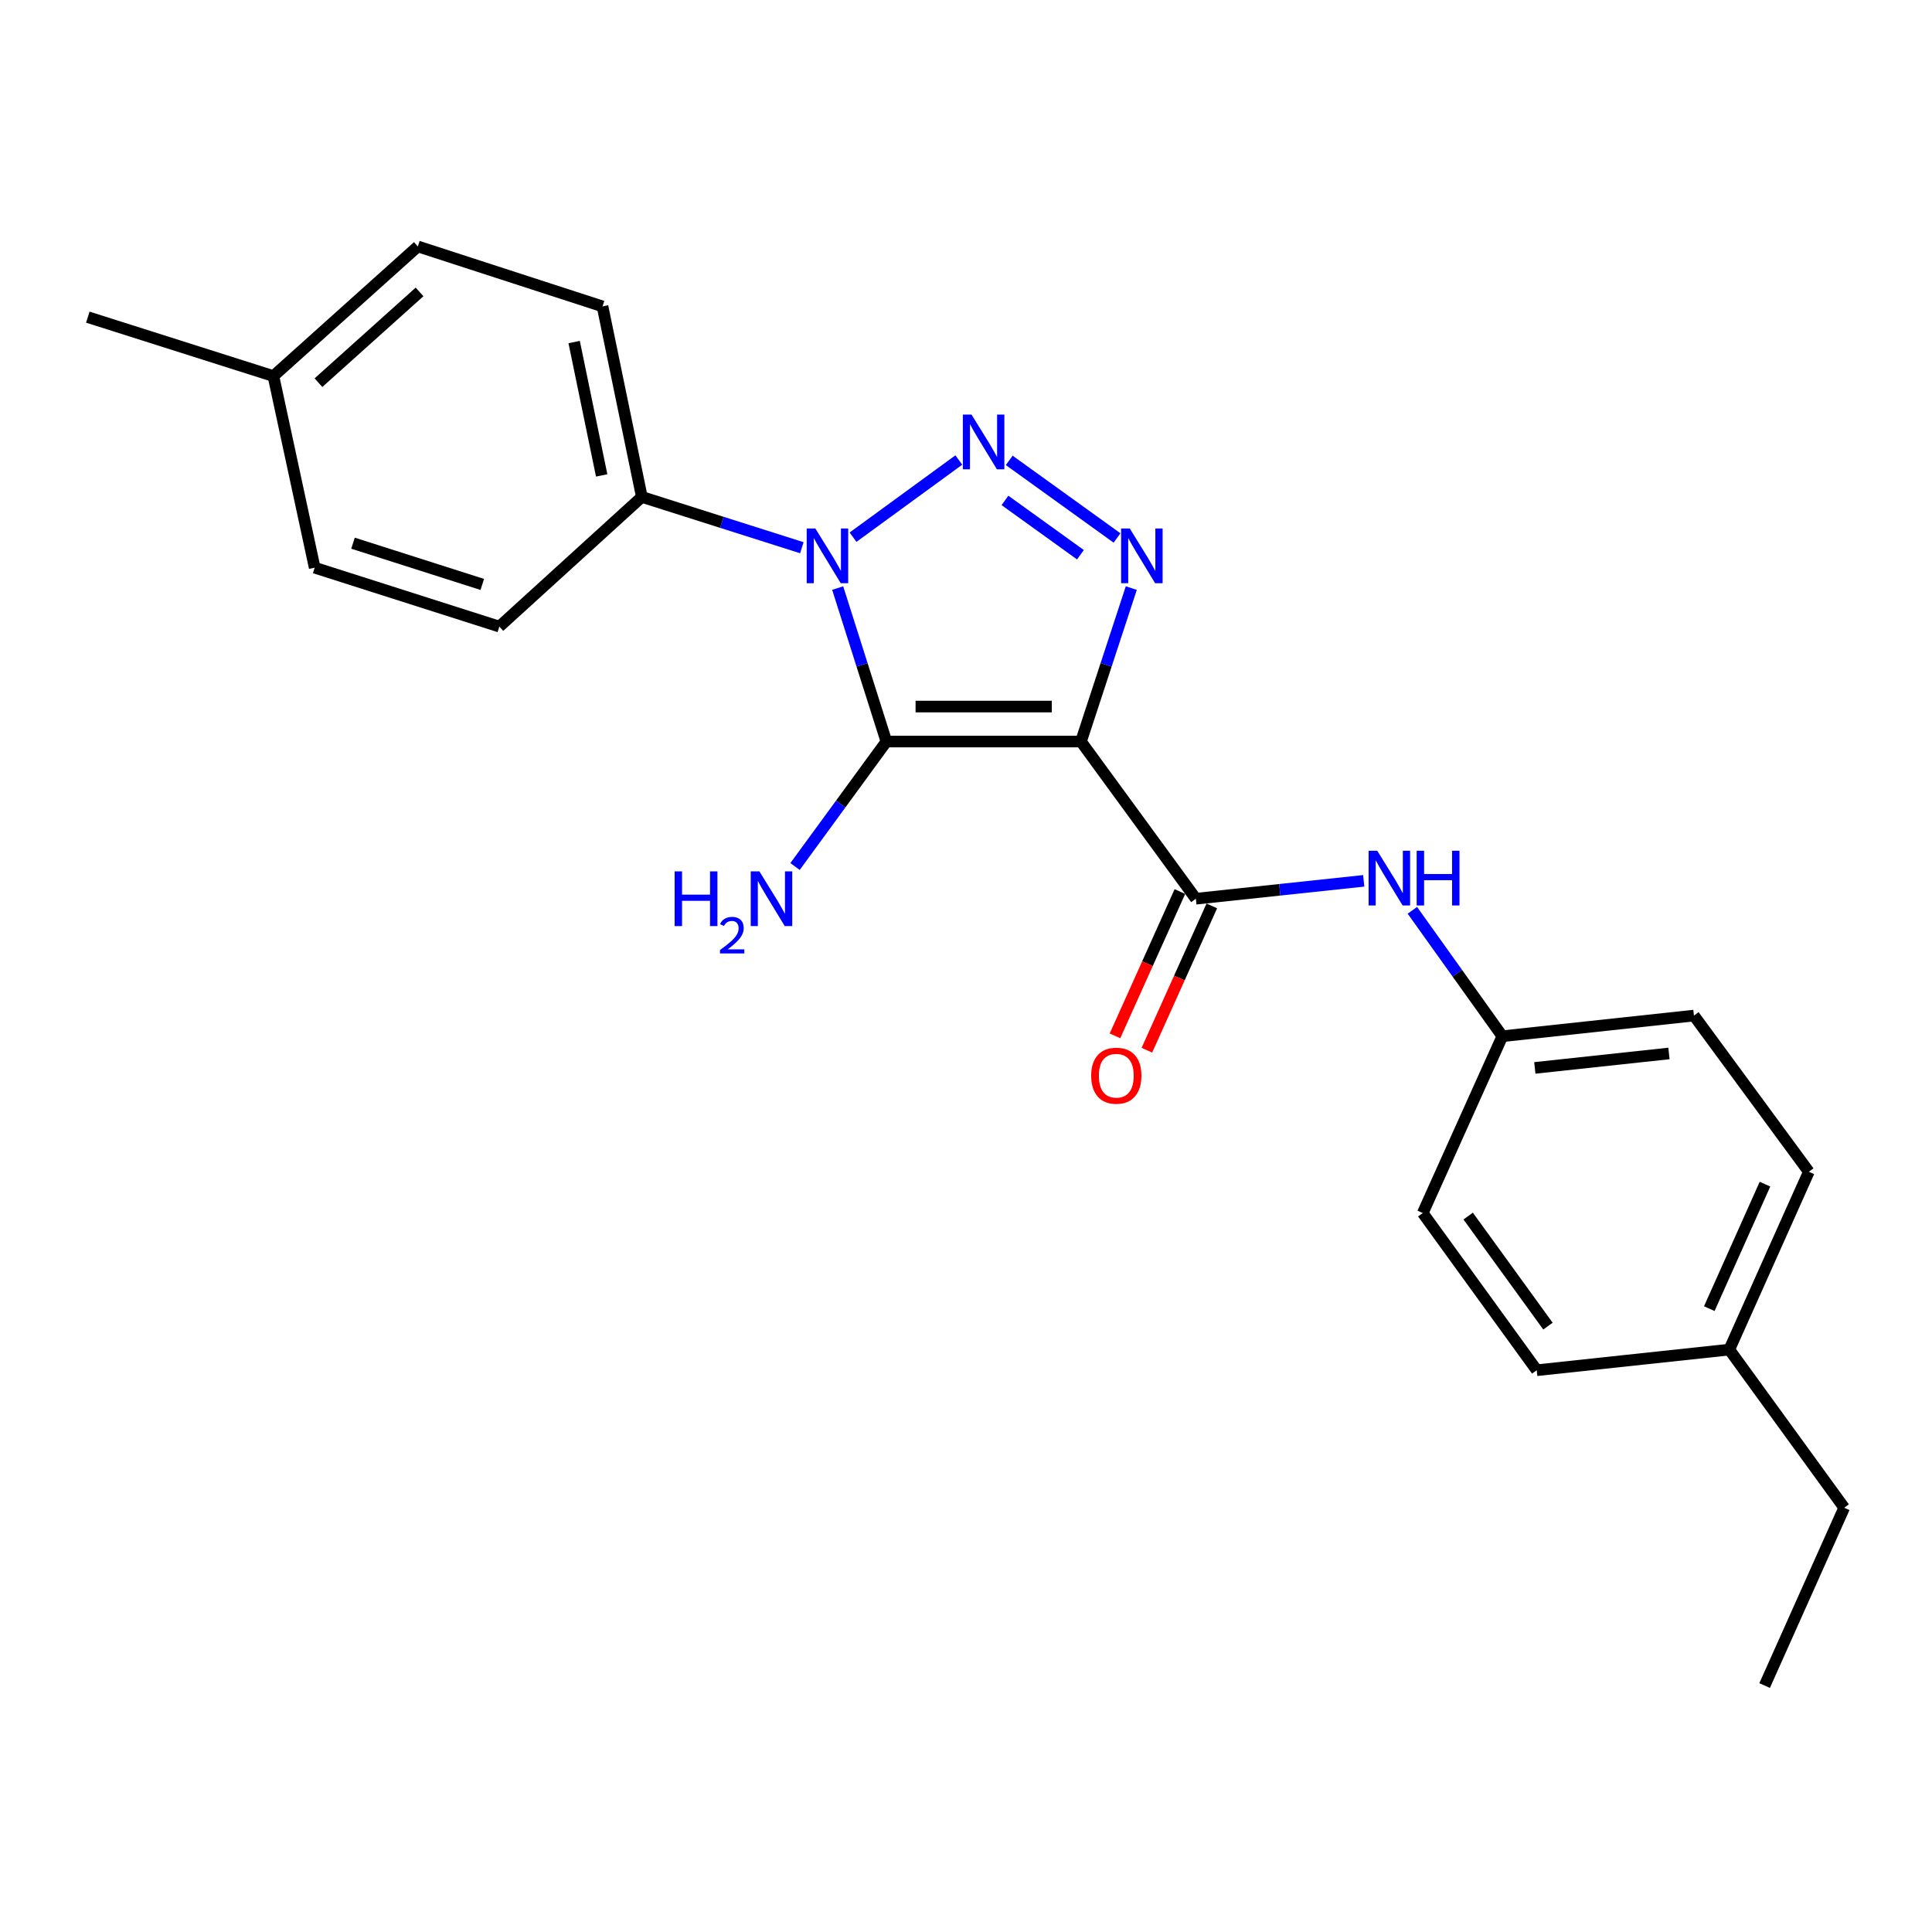 <?xml version='1.0' encoding='iso-8859-1'?>
<svg version='1.1' baseProfile='full'
              xmlns='http://www.w3.org/2000/svg'
                      xmlns:rdkit='http://www.rdkit.org/xml'
                      xmlns:xlink='http://www.w3.org/1999/xlink'
                  xml:space='preserve'
width='1000px' height='1000px' viewBox='0 0 1000 1000'>
<!-- END OF HEADER -->
<rect style='opacity:1.0;fill:#FFFFFF;stroke:none' width='1000' height='1000' x='0' y='0'> </rect>
<path class='bond-0' d='M 559.507,383.823 L 458.793,383.823' style='fill:none;fill-rule:evenodd;stroke:#000000;stroke-width:6px;stroke-linecap:butt;stroke-linejoin:miter;stroke-opacity:1' />
<path class='bond-0' d='M 544.4,365.715 L 473.9,365.715' style='fill:none;fill-rule:evenodd;stroke:#000000;stroke-width:6px;stroke-linecap:butt;stroke-linejoin:miter;stroke-opacity:1' />
<path class='bond-3' d='M 559.507,383.823 L 572.53,344.11' style='fill:none;fill-rule:evenodd;stroke:#000000;stroke-width:6px;stroke-linecap:butt;stroke-linejoin:miter;stroke-opacity:1' />
<path class='bond-3' d='M 572.53,344.11 L 585.553,304.396' style='fill:none;fill-rule:evenodd;stroke:#0000FF;stroke-width:6px;stroke-linecap:butt;stroke-linejoin:miter;stroke-opacity:1' />
<path class='bond-4' d='M 559.507,383.823 L 618.973,465.181' style='fill:none;fill-rule:evenodd;stroke:#000000;stroke-width:6px;stroke-linecap:butt;stroke-linejoin:miter;stroke-opacity:1' />
<path class='bond-1' d='M 458.793,383.823 L 446.188,344.106' style='fill:none;fill-rule:evenodd;stroke:#000000;stroke-width:6px;stroke-linecap:butt;stroke-linejoin:miter;stroke-opacity:1' />
<path class='bond-1' d='M 446.188,344.106 L 433.584,304.388' style='fill:none;fill-rule:evenodd;stroke:#0000FF;stroke-width:6px;stroke-linecap:butt;stroke-linejoin:miter;stroke-opacity:1' />
<path class='bond-7' d='M 458.793,383.823 L 435.151,416.163' style='fill:none;fill-rule:evenodd;stroke:#000000;stroke-width:6px;stroke-linecap:butt;stroke-linejoin:miter;stroke-opacity:1' />
<path class='bond-7' d='M 435.151,416.163 L 411.51,448.502' style='fill:none;fill-rule:evenodd;stroke:#0000FF;stroke-width:6px;stroke-linecap:butt;stroke-linejoin:miter;stroke-opacity:1' />
<path class='bond-6' d='M 415.03,283.497 L 373.622,270.351' style='fill:none;fill-rule:evenodd;stroke:#0000FF;stroke-width:6px;stroke-linecap:butt;stroke-linejoin:miter;stroke-opacity:1' />
<path class='bond-6' d='M 373.622,270.351 L 332.214,257.204' style='fill:none;fill-rule:evenodd;stroke:#000000;stroke-width:6px;stroke-linecap:butt;stroke-linejoin:miter;stroke-opacity:1' />
<path class='bond-23' d='M 441.531,278.047 L 496.283,238.104' style='fill:none;fill-rule:evenodd;stroke:#0000FF;stroke-width:6px;stroke-linecap:butt;stroke-linejoin:miter;stroke-opacity:1' />
<path class='bond-2' d='M 522.378,238.291 L 578.171,278.454' style='fill:none;fill-rule:evenodd;stroke:#0000FF;stroke-width:6px;stroke-linecap:butt;stroke-linejoin:miter;stroke-opacity:1' />
<path class='bond-2' d='M 520.167,259.012 L 559.223,287.126' style='fill:none;fill-rule:evenodd;stroke:#0000FF;stroke-width:6px;stroke-linecap:butt;stroke-linejoin:miter;stroke-opacity:1' />
<path class='bond-5' d='M 618.973,465.181 L 662.42,460.551' style='fill:none;fill-rule:evenodd;stroke:#000000;stroke-width:6px;stroke-linecap:butt;stroke-linejoin:miter;stroke-opacity:1' />
<path class='bond-5' d='M 662.42,460.551 L 705.866,455.92' style='fill:none;fill-rule:evenodd;stroke:#0000FF;stroke-width:6px;stroke-linecap:butt;stroke-linejoin:miter;stroke-opacity:1' />
<path class='bond-8' d='M 610.716,461.466 L 593.914,498.811' style='fill:none;fill-rule:evenodd;stroke:#000000;stroke-width:6px;stroke-linecap:butt;stroke-linejoin:miter;stroke-opacity:1' />
<path class='bond-8' d='M 593.914,498.811 L 577.111,536.156' style='fill:none;fill-rule:evenodd;stroke:#FF0000;stroke-width:6px;stroke-linecap:butt;stroke-linejoin:miter;stroke-opacity:1' />
<path class='bond-8' d='M 627.23,468.896 L 610.428,506.241' style='fill:none;fill-rule:evenodd;stroke:#000000;stroke-width:6px;stroke-linecap:butt;stroke-linejoin:miter;stroke-opacity:1' />
<path class='bond-8' d='M 610.428,506.241 L 593.625,543.586' style='fill:none;fill-rule:evenodd;stroke:#FF0000;stroke-width:6px;stroke-linecap:butt;stroke-linejoin:miter;stroke-opacity:1' />
<path class='bond-11' d='M 731.039,471.182 L 754.322,503.765' style='fill:none;fill-rule:evenodd;stroke:#0000FF;stroke-width:6px;stroke-linecap:butt;stroke-linejoin:miter;stroke-opacity:1' />
<path class='bond-11' d='M 754.322,503.765 L 777.605,536.348' style='fill:none;fill-rule:evenodd;stroke:#000000;stroke-width:6px;stroke-linecap:butt;stroke-linejoin:miter;stroke-opacity:1' />
<path class='bond-9' d='M 332.214,257.204 L 311.862,158.593' style='fill:none;fill-rule:evenodd;stroke:#000000;stroke-width:6px;stroke-linecap:butt;stroke-linejoin:miter;stroke-opacity:1' />
<path class='bond-9' d='M 311.426,246.073 L 297.18,177.045' style='fill:none;fill-rule:evenodd;stroke:#000000;stroke-width:6px;stroke-linecap:butt;stroke-linejoin:miter;stroke-opacity:1' />
<path class='bond-10' d='M 332.214,257.204 L 258.462,324.327' style='fill:none;fill-rule:evenodd;stroke:#000000;stroke-width:6px;stroke-linecap:butt;stroke-linejoin:miter;stroke-opacity:1' />
<path class='bond-12' d='M 311.862,158.593 L 216.279,127.557' style='fill:none;fill-rule:evenodd;stroke:#000000;stroke-width:6px;stroke-linecap:butt;stroke-linejoin:miter;stroke-opacity:1' />
<path class='bond-13' d='M 258.462,324.327 L 162.879,293.834' style='fill:none;fill-rule:evenodd;stroke:#000000;stroke-width:6px;stroke-linecap:butt;stroke-linejoin:miter;stroke-opacity:1' />
<path class='bond-13' d='M 249.628,302.501 L 182.72,281.156' style='fill:none;fill-rule:evenodd;stroke:#000000;stroke-width:6px;stroke-linecap:butt;stroke-linejoin:miter;stroke-opacity:1' />
<path class='bond-16' d='M 777.605,536.348 L 736.418,627.867' style='fill:none;fill-rule:evenodd;stroke:#000000;stroke-width:6px;stroke-linecap:butt;stroke-linejoin:miter;stroke-opacity:1' />
<path class='bond-17' d='M 777.605,536.348 L 876.779,525.664' style='fill:none;fill-rule:evenodd;stroke:#000000;stroke-width:6px;stroke-linecap:butt;stroke-linejoin:miter;stroke-opacity:1' />
<path class='bond-17' d='M 794.42,552.75 L 863.843,545.271' style='fill:none;fill-rule:evenodd;stroke:#000000;stroke-width:6px;stroke-linecap:butt;stroke-linejoin:miter;stroke-opacity:1' />
<path class='bond-25' d='M 216.279,127.557 L 141.521,194.659' style='fill:none;fill-rule:evenodd;stroke:#000000;stroke-width:6px;stroke-linecap:butt;stroke-linejoin:miter;stroke-opacity:1' />
<path class='bond-25' d='M 217.161,151.098 L 164.83,198.07' style='fill:none;fill-rule:evenodd;stroke:#000000;stroke-width:6px;stroke-linecap:butt;stroke-linejoin:miter;stroke-opacity:1' />
<path class='bond-14' d='M 162.879,293.834 L 141.521,194.659' style='fill:none;fill-rule:evenodd;stroke:#000000;stroke-width:6px;stroke-linecap:butt;stroke-linejoin:miter;stroke-opacity:1' />
<path class='bond-21' d='M 141.521,194.659 L 45.455,164.156' style='fill:none;fill-rule:evenodd;stroke:#000000;stroke-width:6px;stroke-linecap:butt;stroke-linejoin:miter;stroke-opacity:1' />
<path class='bond-15' d='M 895.079,698.551 L 936.256,606.509' style='fill:none;fill-rule:evenodd;stroke:#000000;stroke-width:6px;stroke-linecap:butt;stroke-linejoin:miter;stroke-opacity:1' />
<path class='bond-15' d='M 884.726,677.349 L 913.549,612.92' style='fill:none;fill-rule:evenodd;stroke:#000000;stroke-width:6px;stroke-linecap:butt;stroke-linejoin:miter;stroke-opacity:1' />
<path class='bond-20' d='M 895.079,698.551 L 954.545,780.401' style='fill:none;fill-rule:evenodd;stroke:#000000;stroke-width:6px;stroke-linecap:butt;stroke-linejoin:miter;stroke-opacity:1' />
<path class='bond-24' d='M 895.079,698.551 L 795.411,709.235' style='fill:none;fill-rule:evenodd;stroke:#000000;stroke-width:6px;stroke-linecap:butt;stroke-linejoin:miter;stroke-opacity:1' />
<path class='bond-19' d='M 736.418,627.867 L 795.411,709.235' style='fill:none;fill-rule:evenodd;stroke:#000000;stroke-width:6px;stroke-linecap:butt;stroke-linejoin:miter;stroke-opacity:1' />
<path class='bond-19' d='M 759.927,629.442 L 801.223,686.4' style='fill:none;fill-rule:evenodd;stroke:#000000;stroke-width:6px;stroke-linecap:butt;stroke-linejoin:miter;stroke-opacity:1' />
<path class='bond-18' d='M 876.779,525.664 L 936.256,606.509' style='fill:none;fill-rule:evenodd;stroke:#000000;stroke-width:6px;stroke-linecap:butt;stroke-linejoin:miter;stroke-opacity:1' />
<path class='bond-22' d='M 954.545,780.401 L 913.369,872.443' style='fill:none;fill-rule:evenodd;stroke:#000000;stroke-width:6px;stroke-linecap:butt;stroke-linejoin:miter;stroke-opacity:1' />
<path  class='atom-2' d='M 422.03 273.547
L 431.31 288.547
Q 432.23 290.027, 433.71 292.707
Q 435.19 295.387, 435.27 295.547
L 435.27 273.547
L 439.03 273.547
L 439.03 301.867
L 435.15 301.867
L 425.19 285.467
Q 424.03 283.547, 422.79 281.347
Q 421.59 279.147, 421.23 278.467
L 421.23 301.867
L 417.55 301.867
L 417.55 273.547
L 422.03 273.547
' fill='#0000FF'/>
<path  class='atom-3' d='M 502.855 214.584
L 512.135 229.584
Q 513.055 231.064, 514.535 233.744
Q 516.015 236.424, 516.095 236.584
L 516.095 214.584
L 519.855 214.584
L 519.855 242.904
L 515.975 242.904
L 506.015 226.504
Q 504.855 224.584, 503.615 222.384
Q 502.415 220.184, 502.055 219.504
L 502.055 242.904
L 498.375 242.904
L 498.375 214.584
L 502.855 214.584
' fill='#0000FF'/>
<path  class='atom-4' d='M 584.766 273.547
L 594.046 288.547
Q 594.966 290.027, 596.446 292.707
Q 597.926 295.387, 598.006 295.547
L 598.006 273.547
L 601.766 273.547
L 601.766 301.867
L 597.886 301.867
L 587.926 285.467
Q 586.766 283.547, 585.526 281.347
Q 584.326 279.147, 583.966 278.467
L 583.966 301.867
L 580.286 301.867
L 580.286 273.547
L 584.766 273.547
' fill='#0000FF'/>
<path  class='atom-6' d='M 712.864 440.347
L 722.144 455.347
Q 723.064 456.827, 724.544 459.507
Q 726.024 462.187, 726.104 462.347
L 726.104 440.347
L 729.864 440.347
L 729.864 468.667
L 725.984 468.667
L 716.024 452.267
Q 714.864 450.347, 713.624 448.147
Q 712.424 445.947, 712.064 445.267
L 712.064 468.667
L 708.384 468.667
L 708.384 440.347
L 712.864 440.347
' fill='#0000FF'/>
<path  class='atom-6' d='M 733.264 440.347
L 737.104 440.347
L 737.104 452.387
L 751.584 452.387
L 751.584 440.347
L 755.424 440.347
L 755.424 468.667
L 751.584 468.667
L 751.584 455.587
L 737.104 455.587
L 737.104 468.667
L 733.264 468.667
L 733.264 440.347
' fill='#0000FF'/>
<path  class='atom-8' d='M 349.184 451.021
L 353.024 451.021
L 353.024 463.061
L 367.504 463.061
L 367.504 451.021
L 371.344 451.021
L 371.344 479.341
L 367.504 479.341
L 367.504 466.261
L 353.024 466.261
L 353.024 479.341
L 349.184 479.341
L 349.184 451.021
' fill='#0000FF'/>
<path  class='atom-8' d='M 372.716 478.348
Q 373.403 476.579, 375.04 475.602
Q 376.676 474.599, 378.947 474.599
Q 381.772 474.599, 383.356 476.13
Q 384.94 477.661, 384.94 480.38
Q 384.94 483.152, 382.88 485.74
Q 380.848 488.327, 376.624 491.389
L 385.256 491.389
L 385.256 493.501
L 372.664 493.501
L 372.664 491.732
Q 376.148 489.251, 378.208 487.403
Q 380.293 485.555, 381.296 483.892
Q 382.3 482.228, 382.3 480.512
Q 382.3 478.717, 381.402 477.714
Q 380.504 476.711, 378.947 476.711
Q 377.442 476.711, 376.439 477.318
Q 375.436 477.925, 374.723 479.272
L 372.716 478.348
' fill='#0000FF'/>
<path  class='atom-8' d='M 393.056 451.021
L 402.336 466.021
Q 403.256 467.501, 404.736 470.181
Q 406.216 472.861, 406.296 473.021
L 406.296 451.021
L 410.056 451.021
L 410.056 479.341
L 406.176 479.341
L 396.216 462.941
Q 395.056 461.021, 393.816 458.821
Q 392.616 456.621, 392.256 455.941
L 392.256 479.341
L 388.576 479.341
L 388.576 451.021
L 393.056 451.021
' fill='#0000FF'/>
<path  class='atom-9' d='M 564.796 556.78
Q 564.796 549.98, 568.156 546.18
Q 571.516 542.38, 577.796 542.38
Q 584.076 542.38, 587.436 546.18
Q 590.796 549.98, 590.796 556.78
Q 590.796 563.66, 587.396 567.58
Q 583.996 571.46, 577.796 571.46
Q 571.556 571.46, 568.156 567.58
Q 564.796 563.7, 564.796 556.78
M 577.796 568.26
Q 582.116 568.26, 584.436 565.38
Q 586.796 562.46, 586.796 556.78
Q 586.796 551.22, 584.436 548.42
Q 582.116 545.58, 577.796 545.58
Q 573.476 545.58, 571.116 548.38
Q 568.796 551.18, 568.796 556.78
Q 568.796 562.5, 571.116 565.38
Q 573.476 568.26, 577.796 568.26
' fill='#FF0000'/>
</svg>
